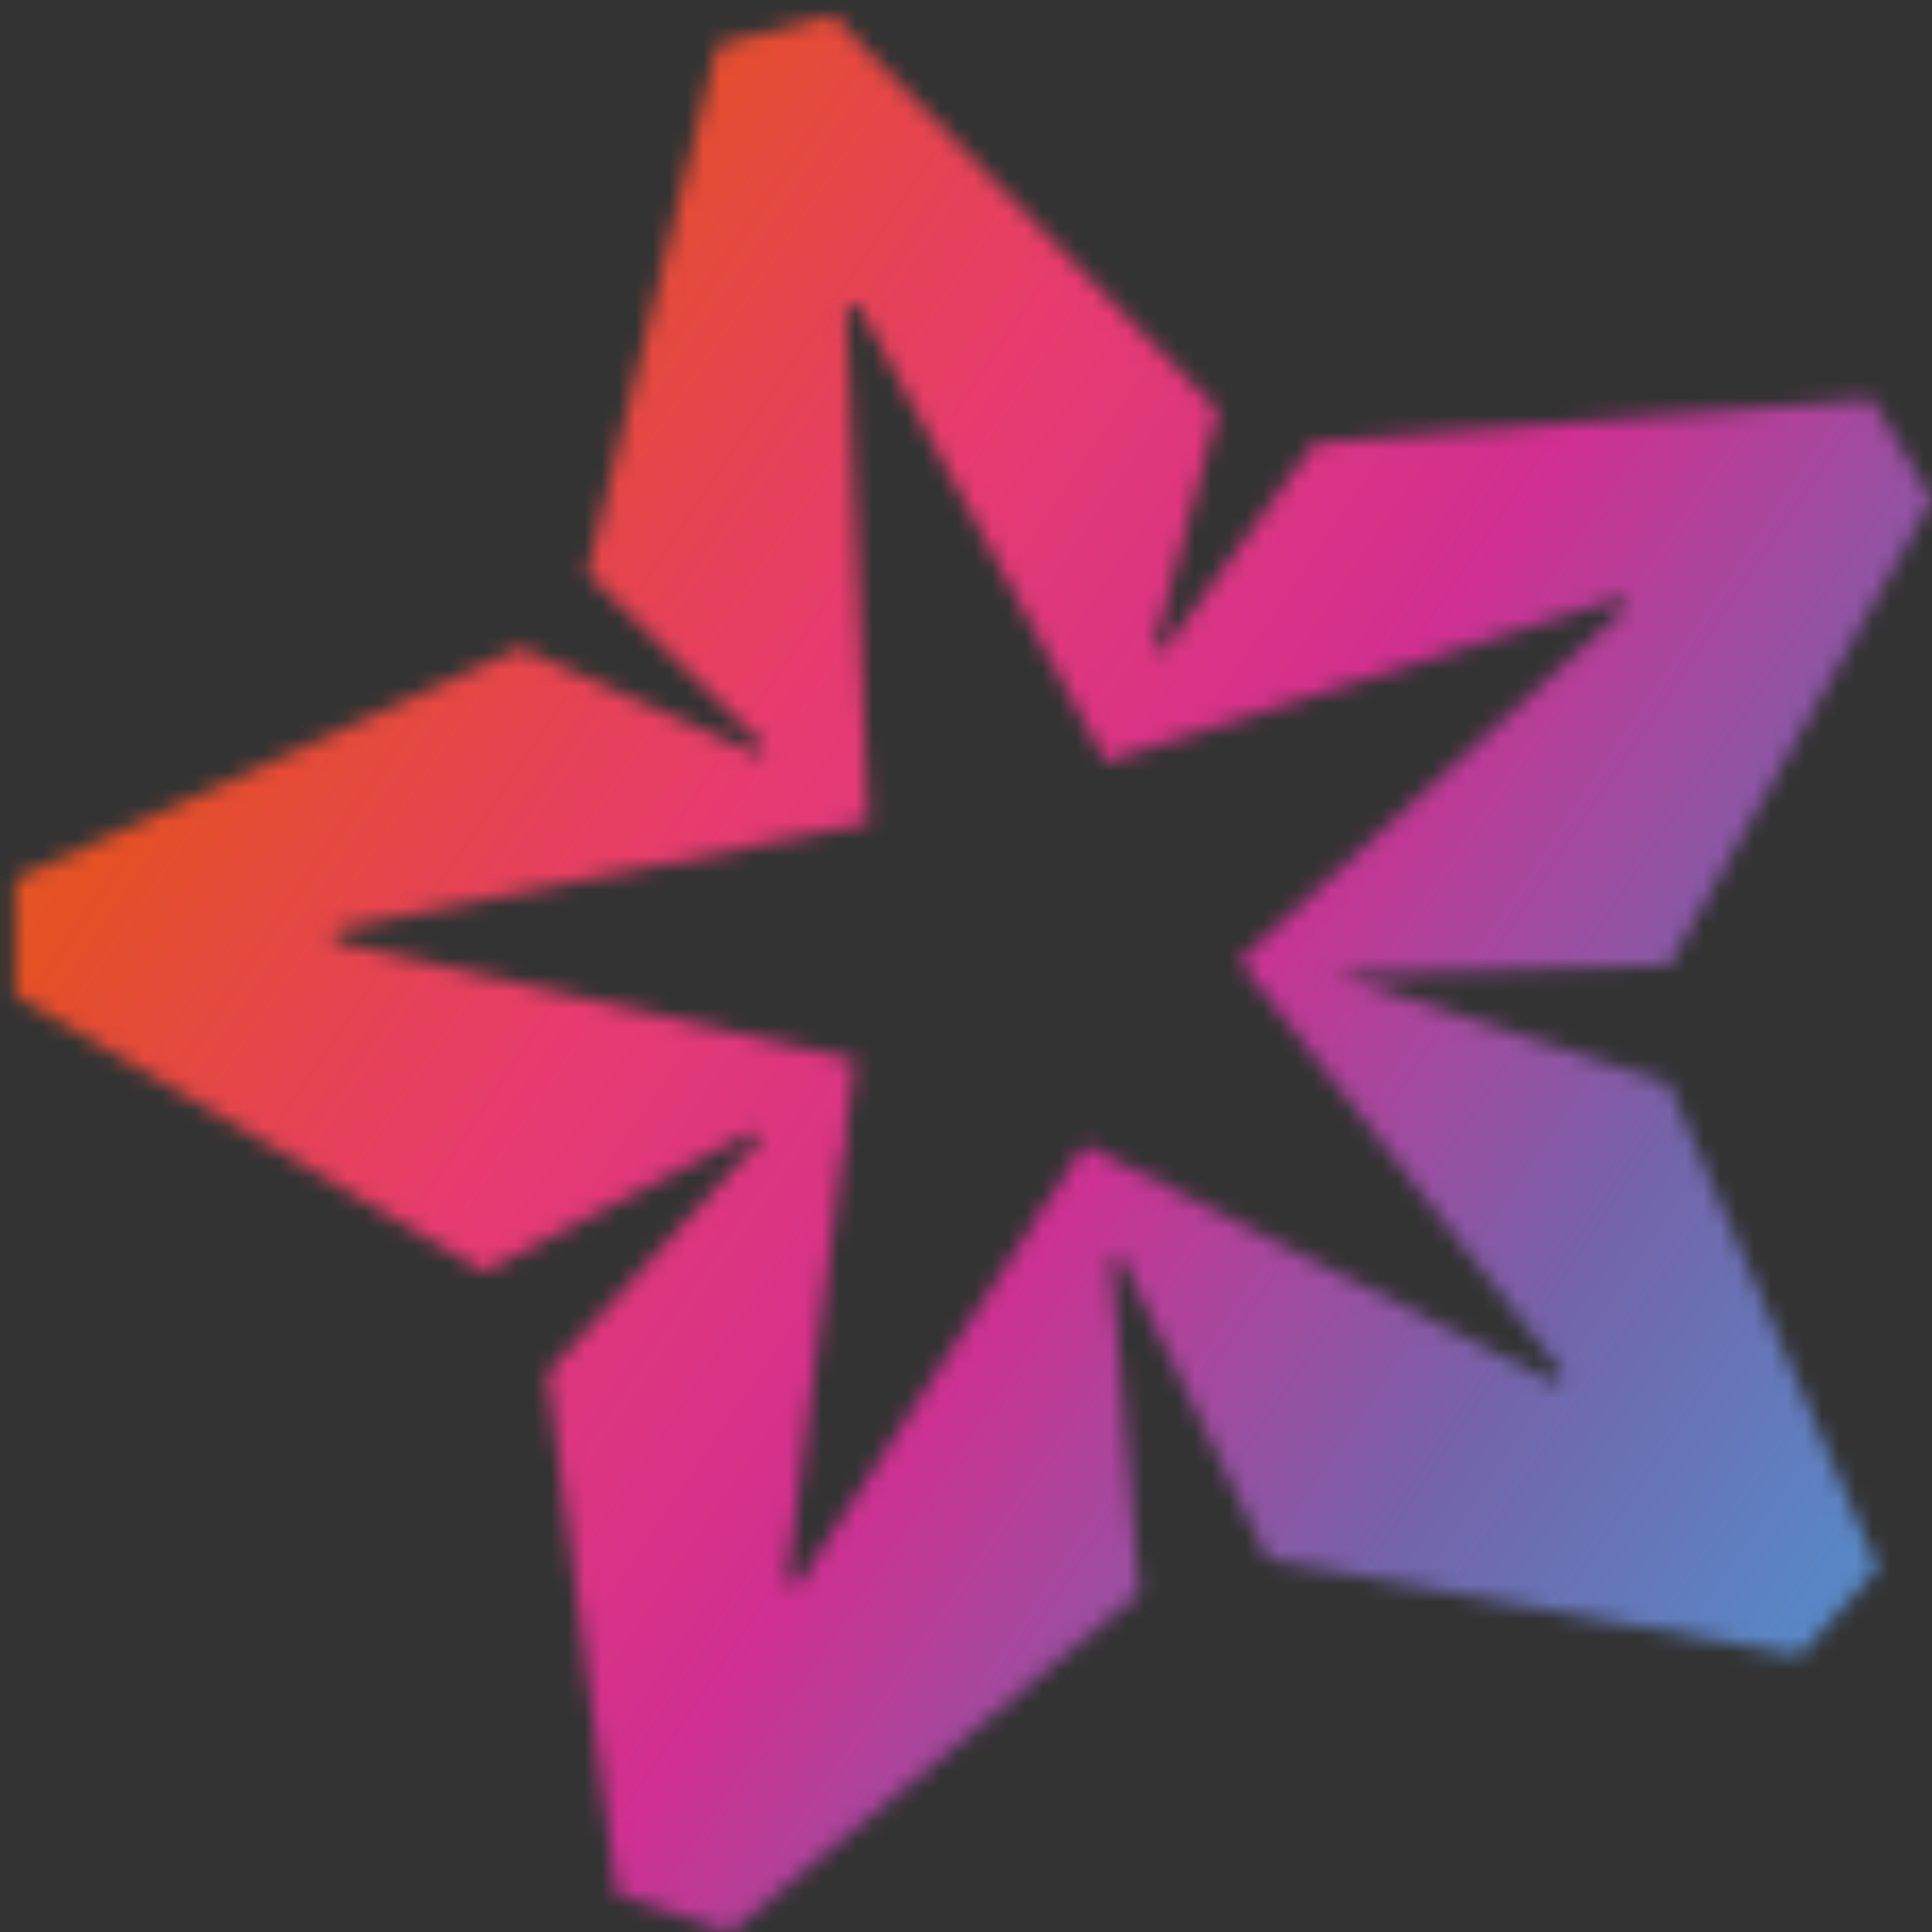 <svg width="114" height="114" viewBox="0 0 114 114" fill="none" xmlns="http://www.w3.org/2000/svg">
<rect x="0" y="0" width="114" height="114" fill="#333333" stroke="none"/>
<mask id="mask0_16_838" style="mask-type:luminance" maskUnits="userSpaceOnUse" x="0" y="0" width="114" height="114">
<path d="M77.326 56.071L76.108 57.247L75.851 56.919L98.474 36.283L96.52 32.899L66.198 42.539L51.618 15.628L47.861 16.667L49.167 46.925L17.788 53.218L17.737 57.129L48.234 64.081L44.207 94.667L47.866 96.019L64.702 70.155L92.365 84.149L94.842 81.13L77.884 59.51H78.52L96.965 65.548L108.457 92.155L105.447 95.515L76.181 90.205L67.498 72.318L67.486 72.295L67.474 72.272L67.192 71.727L63.423 72.816L65.154 93.146L42.666 111.75L38.221 110.26L34.401 81.69L47.324 67.484L47.342 67.465L47.358 67.445L47.515 67.263L45.076 64.183L28.653 72.752L2.899 57.578V53.163L30.734 40.422L45.526 47.074L47.736 43.81L47.398 43.485L47.39 43.477L36.863 33.204L43.988 4.293L48.516 3.125L69.649 24.789L65.744 39.217L69.254 40.967L69.536 40.604L69.556 40.578L69.576 40.551L78.631 28.069L109.378 25.664L111.686 29.508L97.289 54.998L79.14 55.505L78.224 55.204L77.357 56.041L77.326 56.071Z" fill="white" stroke="white" stroke-width="4"/>
</mask>
<g mask="url(#mask0_16_838)">
<path d="M-4.221 116.662V-4.276H130.348V116.662H-4.221Z" fill="url(#paint0_linear_16_838)" stroke="white" stroke-width="4"/>
</g>
<defs>
<linearGradient id="paint0_linear_16_838" x1="-3.711" y1="14.038" x2="115.059" y2="94.483" gradientUnits="userSpaceOnUse">
<stop stop-color="#EB7223"/>
<stop offset="0.2" stop-color="#E55025"/>
<stop offset="0.4" stop-color="#E73B70"/>
<stop offset="0.6" stop-color="#D12F91"/>
<stop offset="0.8" stop-color="#7464AB"/>
<stop offset="1" stop-color="#5191CD"/>
</linearGradient>
</defs>
</svg>
